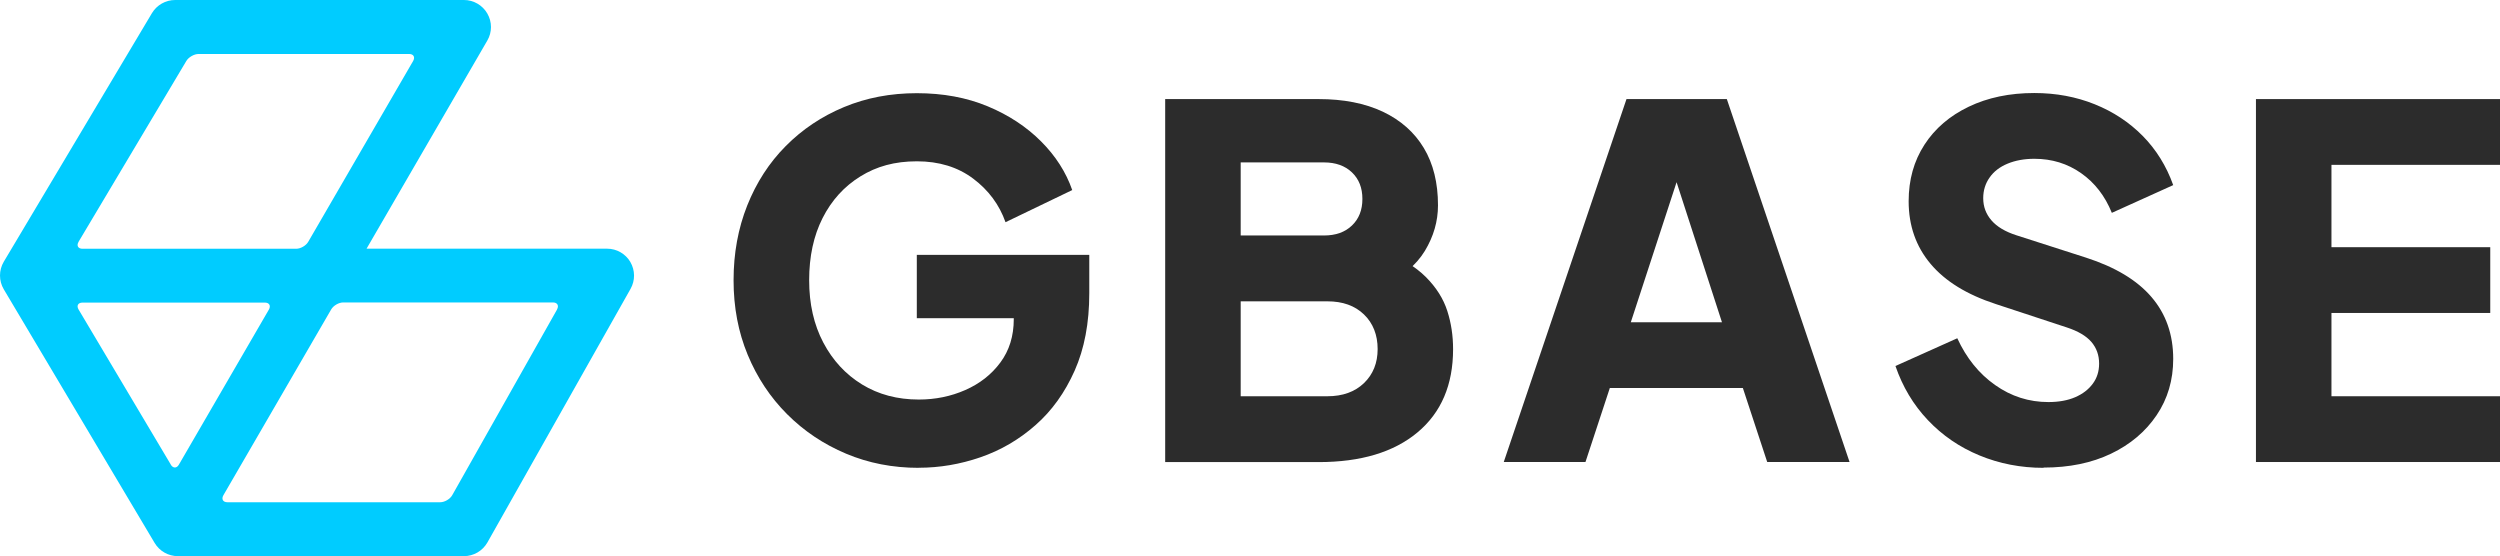 <svg xmlns="http://www.w3.org/2000/svg" id="_&#x30EC;&#x30A4;&#x30E4;&#x30FC;_2" data-name="&#x30EC;&#x30A4;&#x30E4;&#x30FC; 2" viewBox="0 0 318.17 70.78"><defs><style>      .cls-1 {        fill: #2c2c2c;      }      .cls-2 {        fill: #0cf;      }      .cls-3 {        isolation: isolate;      }    </style></defs><g id="_&#x30EC;&#x30A4;&#x30E4;&#x30FC;_1-2" data-name="&#x30EC;&#x30A4;&#x30E4;&#x30FC; 1"><g><path class="cls-2" d="M80.23,33.35c-.62-1.05-1.74-1.7-2.96-1.7h-30.62l15.37-26.49c.62-1.06.62-2.37,0-3.44-.61-1.06-1.75-1.72-2.97-1.72H22.29c-1.21,0-2.33.64-2.95,1.67L.48,33.31c-.64,1.08-.64,2.43,0,3.51l19.2,32.28c.62,1.04,1.74,1.68,2.95,1.68h36.41c1.24,0,2.38-.67,2.99-1.74l18.22-32.28c.6-1.06.59-2.36-.03-3.42h.01ZM10,30.77L23.72,7.75c.29-.48.99-.88,1.55-.88h26.8c.56,0,.79.4.51.89l-13.35,23.01c-.28.49-.97.89-1.54.89H10.5c-.56,0-.79-.4-.5-.88h0ZM21.74,59.13l-11.74-19.74c-.29-.48-.06-.88.5-.88h23.21c.56,0,.79.4.51.89l-11.45,19.73c-.28.49-.75.49-1.04,0h.01ZM70.89,39.4l-13.34,23.63c-.28.49-.96.89-1.53.89h-27.08c-.56,0-.79-.4-.51-.89l13.72-23.65c.28-.49.97-.89,1.54-.89h26.68c.56,0,.8.4.52.89v.02Z"></path><g class="cls-3"><g class="cls-3"><path class="cls-1" d="M116.92,59.54c-3.31,0-6.39-.6-9.24-1.8-2.85-1.2-5.35-2.87-7.5-5.02-2.15-2.15-3.82-4.67-5.02-7.56-1.2-2.89-1.8-6.05-1.8-9.49s.58-6.6,1.74-9.52c1.16-2.91,2.79-5.44,4.9-7.56,2.11-2.13,4.58-3.78,7.41-4.96,2.83-1.18,5.92-1.77,9.27-1.77s6.35.56,9.02,1.67,4.93,2.6,6.79,4.46,3.18,3.93,3.97,6.2l-8.49,4.09c-.79-2.23-2.16-4.08-4.12-5.55-1.96-1.47-4.35-2.2-7.16-2.2s-5.13.64-7.19,1.92c-2.07,1.28-3.67,3.05-4.81,5.3-1.14,2.25-1.71,4.89-1.71,7.91s.6,5.66,1.8,7.94c1.2,2.27,2.84,4.05,4.93,5.33,2.09,1.28,4.5,1.92,7.22,1.92,2.11,0,4.08-.4,5.92-1.21,1.84-.81,3.33-1.97,4.46-3.5,1.14-1.53,1.71-3.37,1.71-5.52v-3.84l4.4,3.72h-16.74v-8.06h21.95v4.9c0,3.76-.62,7.04-1.86,9.83-1.24,2.79-2.9,5.11-4.99,6.94-2.09,1.84-4.42,3.2-7.01,4.09-2.58.89-5.2,1.33-7.84,1.33Z"></path><path class="cls-1" d="M148.29,58.8V12.61h19.53c3.18,0,5.91.54,8.18,1.61,2.27,1.08,4.01,2.62,5.21,4.62,1.2,2,1.8,4.43,1.8,7.29,0,2.03-.56,3.96-1.67,5.8-1.12,1.84-2.96,3.38-5.52,4.62v-4.71c2.44.95,4.32,2.09,5.64,3.41,1.32,1.32,2.23,2.76,2.73,4.31.5,1.55.74,3.17.74,4.87,0,4.55-1.51,8.08-4.53,10.6-3.02,2.52-7.21,3.78-12.59,3.78h-19.53ZM157.9,29.97h10.6c1.49,0,2.68-.42,3.56-1.27.89-.85,1.33-1.97,1.33-3.38s-.44-2.53-1.33-3.38c-.89-.85-2.08-1.27-3.56-1.27h-10.6v9.3ZM157.9,50.43h11.04c1.94,0,3.49-.56,4.65-1.67,1.16-1.12,1.74-2.56,1.74-4.34s-.58-3.29-1.74-4.4c-1.16-1.12-2.71-1.67-4.65-1.67h-11.04v12.09Z"></path><path class="cls-1" d="M191.38,58.8l15.62-46.19h12.77l15.62,46.19h-10.48l-3.1-9.42h-16.93l-3.1,9.42h-10.42ZM207.56,41.01h11.59l-7.07-21.82h2.6l-7.13,21.82Z"></path><path class="cls-1" d="M260.07,59.54c-2.89,0-5.61-.53-8.15-1.58s-4.73-2.55-6.57-4.5c-1.84-1.94-3.21-4.24-4.12-6.88l7.87-3.53c1.16,2.52,2.76,4.51,4.81,5.95,2.05,1.45,4.31,2.17,6.79,2.17,1.32,0,2.46-.21,3.41-.62.95-.41,1.69-.98,2.23-1.71.54-.72.81-1.58.81-2.57,0-1.07-.33-1.99-.99-2.76-.66-.76-1.7-1.37-3.1-1.83l-9.05-2.98c-3.68-1.2-6.45-2.9-8.31-5.12-1.86-2.21-2.79-4.87-2.79-7.97,0-2.73.67-5.12,2.01-7.19,1.34-2.07,3.22-3.68,5.64-4.84,2.42-1.16,5.2-1.74,8.34-1.74,2.77,0,5.33.48,7.69,1.43,2.36.95,4.39,2.29,6.11,4.03,1.71,1.74,3.01,3.82,3.88,6.26l-7.81,3.53c-.87-2.15-2.17-3.83-3.91-5.05-1.74-1.22-3.72-1.83-5.95-1.83-1.28,0-2.42.21-3.41.62-.99.41-1.76,1-2.29,1.77-.54.76-.81,1.64-.81,2.63,0,1.08.35,2.01,1.05,2.82.7.81,1.76,1.44,3.16,1.89l8.87,2.85c3.72,1.2,6.5,2.87,8.34,5.02,1.84,2.15,2.76,4.77,2.76,7.87,0,2.69-.7,5.07-2.11,7.16-1.41,2.09-3.34,3.72-5.8,4.9-2.46,1.18-5.32,1.77-8.59,1.77Z"></path><path class="cls-1" d="M287.11,58.8V12.61h31.06v8.37h-21.45v10.48h20.21v8.37h-20.21v10.6h21.45v8.37h-31.06Z"></path></g></g></g></g></svg>